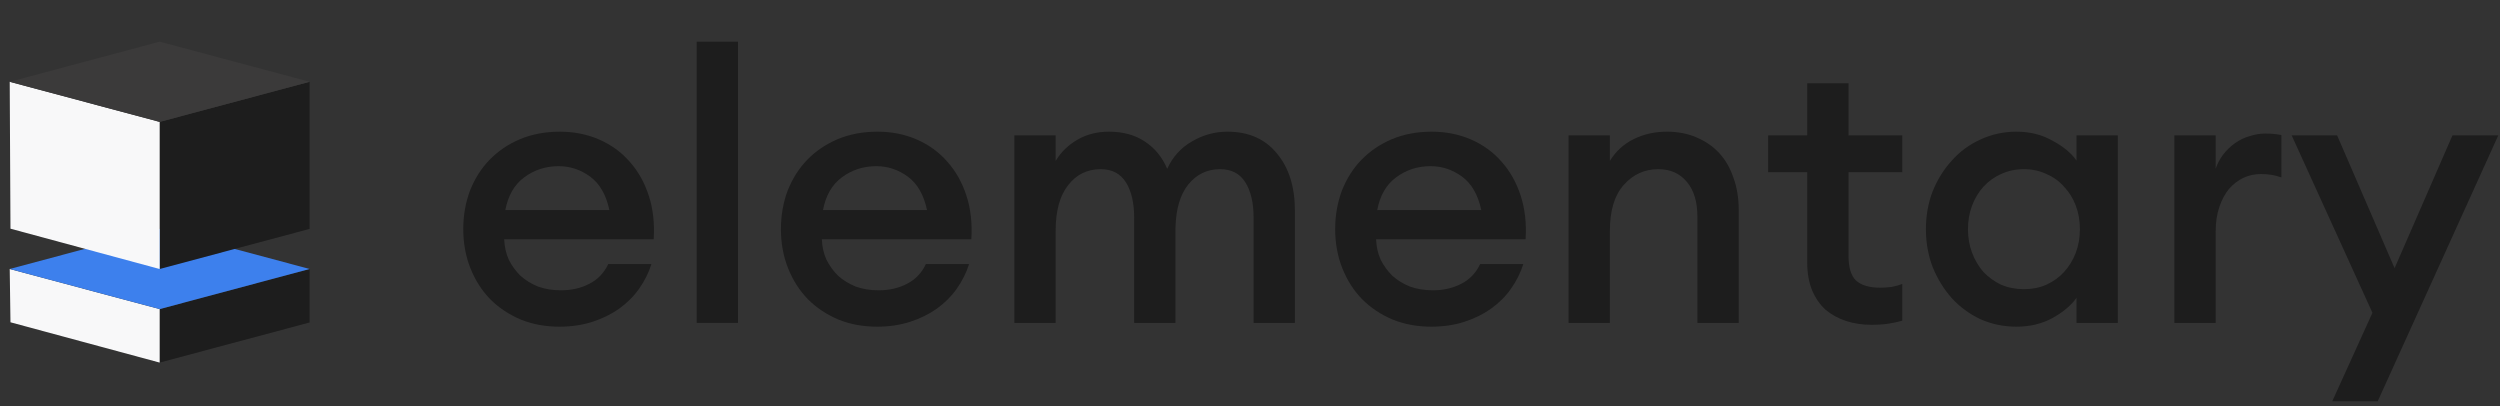 <svg width="160" height="26" viewBox="0 0 160 26" fill="none" xmlns="http://www.w3.org/2000/svg">
<rect x="0" y="0" width="160" height="26" fill="#333333" stroke="none"/>
<path d="M35.803 20.907C34.905 20.907 34.08 20.755 33.327 20.451C32.574 20.131 31.925 19.699 31.38 19.155C30.835 18.595 30.41 17.931 30.106 17.163C29.801 16.395 29.649 15.563 29.649 14.667C29.649 13.787 29.793 12.963 30.082 12.195C30.386 11.427 30.803 10.771 31.332 10.227C31.877 9.667 32.526 9.227 33.279 8.907C34.048 8.587 34.897 8.427 35.827 8.427C36.74 8.427 37.581 8.595 38.351 8.931C39.12 9.267 39.769 9.739 40.298 10.347C40.843 10.955 41.251 11.683 41.524 12.531C41.796 13.363 41.9 14.291 41.836 15.315H32.269C32.285 15.779 32.381 16.211 32.558 16.611C32.75 16.995 32.998 17.339 33.303 17.643C33.623 17.931 34 18.163 34.432 18.339C34.881 18.499 35.37 18.579 35.899 18.579C36.572 18.579 37.173 18.443 37.702 18.171C38.246 17.899 38.655 17.475 38.928 16.899H41.692C41.516 17.459 41.251 17.987 40.899 18.483C40.562 18.963 40.137 19.387 39.625 19.755C39.128 20.107 38.559 20.387 37.918 20.595C37.277 20.803 36.572 20.907 35.803 20.907ZM35.755 10.635C34.921 10.635 34.184 10.875 33.543 11.355C32.918 11.819 32.517 12.515 32.341 13.443H39C38.791 12.467 38.383 11.755 37.774 11.307C37.165 10.859 36.492 10.635 35.755 10.635Z" fill="#1D1D1D"/>
<path d="M44.587 2.667H47.232V20.667H44.587V2.667Z" fill="#1D1D1D"/>
<path d="M56.133 20.907C55.236 20.907 54.41 20.755 53.657 20.451C52.904 20.131 52.255 19.699 51.71 19.155C51.165 18.595 50.741 17.931 50.436 17.163C50.132 16.395 49.979 15.563 49.979 14.667C49.979 13.787 50.124 12.963 50.412 12.195C50.717 11.427 51.133 10.771 51.662 10.227C52.207 9.667 52.856 9.227 53.609 8.907C54.378 8.587 55.228 8.427 56.157 8.427C57.071 8.427 57.912 8.595 58.681 8.931C59.45 9.267 60.099 9.739 60.628 10.347C61.173 10.955 61.581 11.683 61.854 12.531C62.126 13.363 62.23 14.291 62.166 15.315H52.599C52.615 15.779 52.712 16.211 52.888 16.611C53.08 16.995 53.329 17.339 53.633 17.643C53.954 17.931 54.33 18.163 54.763 18.339C55.212 18.499 55.7 18.579 56.229 18.579C56.902 18.579 57.503 18.443 58.032 18.171C58.577 17.899 58.985 17.475 59.258 16.899H62.022C61.846 17.459 61.581 17.987 61.229 18.483C60.892 18.963 60.468 19.387 59.955 19.755C59.458 20.107 58.889 20.387 58.248 20.595C57.607 20.803 56.902 20.907 56.133 20.907ZM56.085 10.635C55.252 10.635 54.514 10.875 53.873 11.355C53.248 11.819 52.848 12.515 52.672 13.443H59.33C59.122 12.467 58.713 11.755 58.104 11.307C57.495 10.859 56.822 10.635 56.085 10.635Z" fill="#1D1D1D"/>
<path d="M80.23 13.923C80.23 12.979 80.053 12.227 79.701 11.667C79.348 11.107 78.811 10.827 78.09 10.827C77.257 10.827 76.576 11.155 76.047 11.811C75.534 12.451 75.262 13.371 75.23 14.571V20.667H72.586V13.923C72.586 12.979 72.409 12.227 72.057 11.667C71.704 11.107 71.168 10.827 70.446 10.827C69.581 10.827 68.884 11.171 68.355 11.859C67.826 12.531 67.562 13.499 67.562 14.763V20.667H64.918V8.667H67.562V10.299C67.898 9.739 68.355 9.291 68.932 8.955C69.525 8.603 70.206 8.427 70.975 8.427C71.873 8.427 72.634 8.635 73.259 9.051C73.9 9.467 74.381 10.051 74.701 10.803C75.054 10.035 75.582 9.451 76.287 9.051C76.993 8.635 77.746 8.427 78.547 8.427C79.909 8.427 80.967 8.891 81.72 9.819C82.489 10.731 82.874 11.955 82.874 13.491V20.667H80.23V13.923Z" fill="#1D1D1D"/>
<path d="M91.604 20.907C90.707 20.907 89.882 20.755 89.128 20.451C88.375 20.131 87.726 19.699 87.181 19.155C86.636 18.595 86.212 17.931 85.907 17.163C85.603 16.395 85.451 15.563 85.451 14.667C85.451 13.787 85.595 12.963 85.883 12.195C86.188 11.427 86.604 10.771 87.133 10.227C87.678 9.667 88.327 9.227 89.08 8.907C89.849 8.587 90.699 8.427 91.628 8.427C92.542 8.427 93.383 8.595 94.152 8.931C94.921 9.267 95.57 9.739 96.099 10.347C96.644 10.955 97.053 11.683 97.325 12.531C97.597 13.363 97.702 14.291 97.638 15.315H88.071C88.087 15.779 88.183 16.211 88.359 16.611C88.551 16.995 88.8 17.339 89.104 17.643C89.425 17.931 89.801 18.163 90.234 18.339C90.683 18.499 91.171 18.579 91.7 18.579C92.373 18.579 92.974 18.443 93.503 18.171C94.048 17.899 94.457 17.475 94.729 16.899H97.493C97.317 17.459 97.053 17.987 96.7 18.483C96.364 18.963 95.939 19.387 95.426 19.755C94.929 20.107 94.361 20.387 93.719 20.595C93.079 20.803 92.373 20.907 91.604 20.907ZM91.556 10.635C90.723 10.635 89.986 10.875 89.345 11.355C88.72 11.819 88.319 12.515 88.143 13.443H94.801C94.593 12.467 94.184 11.755 93.575 11.307C92.966 10.859 92.293 10.635 91.556 10.635Z" fill="#1D1D1D"/>
<path d="M100.389 8.667H103.033V10.299C103.402 9.691 103.906 9.227 104.547 8.907C105.188 8.587 105.902 8.427 106.687 8.427C107.376 8.427 108.001 8.547 108.562 8.787C109.139 9.027 109.627 9.363 110.028 9.795C110.429 10.227 110.733 10.755 110.941 11.379C111.166 11.987 111.278 12.675 111.278 13.443V20.667H108.634V13.875C108.634 12.915 108.409 12.171 107.961 11.643C107.512 11.099 106.903 10.827 106.134 10.827C105.253 10.827 104.515 11.163 103.922 11.835C103.33 12.491 103.033 13.467 103.033 14.763V20.667H100.389V8.667Z" fill="#1D1D1D"/>
<path d="M119.773 20.787C119.196 20.787 118.659 20.707 118.162 20.547C117.665 20.387 117.225 20.147 116.84 19.827C116.471 19.491 116.183 19.075 115.975 18.579C115.766 18.067 115.662 17.475 115.662 16.803V11.019H113.162V8.667H115.662V5.331H118.306V8.667H121.744V11.019H118.306V16.371C118.306 17.123 118.467 17.651 118.787 17.955C119.124 18.259 119.636 18.411 120.325 18.411C120.582 18.411 120.83 18.395 121.071 18.363C121.327 18.315 121.551 18.251 121.744 18.171V20.523C121.471 20.603 121.175 20.667 120.854 20.715C120.55 20.763 120.189 20.787 119.773 20.787Z" fill="#1D1D1D"/>
<path d="M129.051 20.907C128.233 20.907 127.464 20.747 126.743 20.427C126.038 20.091 125.429 19.643 124.916 19.083C124.403 18.507 123.995 17.843 123.69 17.091C123.402 16.339 123.258 15.531 123.258 14.667C123.258 13.803 123.402 12.995 123.69 12.243C123.995 11.491 124.403 10.835 124.916 10.275C125.429 9.699 126.038 9.251 126.743 8.931C127.464 8.595 128.233 8.427 129.051 8.427C129.916 8.427 130.685 8.619 131.358 9.003C132.047 9.371 132.56 9.795 132.897 10.275V8.667H135.541V20.667H132.897V19.059C132.56 19.539 132.047 19.971 131.358 20.355C130.685 20.723 129.916 20.907 129.051 20.907ZM129.531 18.507C130.06 18.507 130.541 18.411 130.974 18.219C131.422 18.011 131.799 17.739 132.103 17.403C132.424 17.051 132.672 16.643 132.849 16.179C133.025 15.715 133.113 15.211 133.113 14.667C133.113 14.123 133.025 13.619 132.849 13.155C132.672 12.691 132.424 12.291 132.103 11.955C131.799 11.603 131.422 11.331 130.974 11.139C130.541 10.931 130.06 10.827 129.531 10.827C129.003 10.827 128.514 10.931 128.065 11.139C127.633 11.331 127.256 11.603 126.935 11.955C126.631 12.291 126.391 12.691 126.214 13.155C126.038 13.619 125.95 14.123 125.95 14.667C125.95 15.211 126.038 15.715 126.214 16.179C126.391 16.643 126.631 17.051 126.935 17.403C127.256 17.739 127.633 18.011 128.065 18.219C128.514 18.411 129.003 18.507 129.531 18.507Z" fill="#1D1D1D"/>
<path d="M139.159 8.667H141.803V10.803C141.915 10.467 142.076 10.163 142.284 9.891C142.508 9.603 142.757 9.363 143.029 9.171C143.318 8.963 143.63 8.811 143.967 8.715C144.303 8.603 144.64 8.547 144.976 8.547C145.345 8.547 145.689 8.579 146.01 8.643V11.355C145.785 11.275 145.569 11.219 145.361 11.187C145.152 11.155 144.928 11.139 144.688 11.139C144.303 11.139 143.935 11.219 143.582 11.379C143.245 11.539 142.941 11.771 142.669 12.075C142.412 12.379 142.204 12.763 142.044 13.227C141.883 13.691 141.803 14.219 141.803 14.811V20.667H139.159V8.667Z" fill="#1D1D1D"/>
<path d="M149.264 25.683L151.836 20.019L146.668 8.667H149.577L153.254 17.163L156.956 8.667H159.889L152.173 25.683H149.264Z" fill="#1D1D1D"/>
<path fill-rule="evenodd" clip-rule="evenodd" d="M10.218 23.206L19.815 20.639V17.216L10.218 19.783V23.206Z" fill="#1D1D1D"/>
<path fill-rule="evenodd" clip-rule="evenodd" d="M0.67 20.626L10.219 23.206V19.783L0.622 17.216L0.67 20.626Z" fill="#F8F8F9"/>
<path fill-rule="evenodd" clip-rule="evenodd" d="M19.816 17.215L10.219 14.648L0.622 17.215L10.219 19.783L19.816 17.215Z" fill="#3D80ED"/>
<path fill-rule="evenodd" clip-rule="evenodd" d="M10.218 17.217L19.815 14.649V5.235L10.218 7.802V17.217Z" fill="#1D1D1D"/>
<path fill-rule="evenodd" clip-rule="evenodd" d="M0.67 14.636L10.219 17.217V7.802L0.622 5.235L0.67 14.636Z" fill="#F8F8F9"/>
<path fill-rule="evenodd" clip-rule="evenodd" d="M19.816 5.234L10.219 2.667L0.622 5.234L10.219 7.802L19.816 5.234Z" fill="#3B3A3A"/>
</svg>
